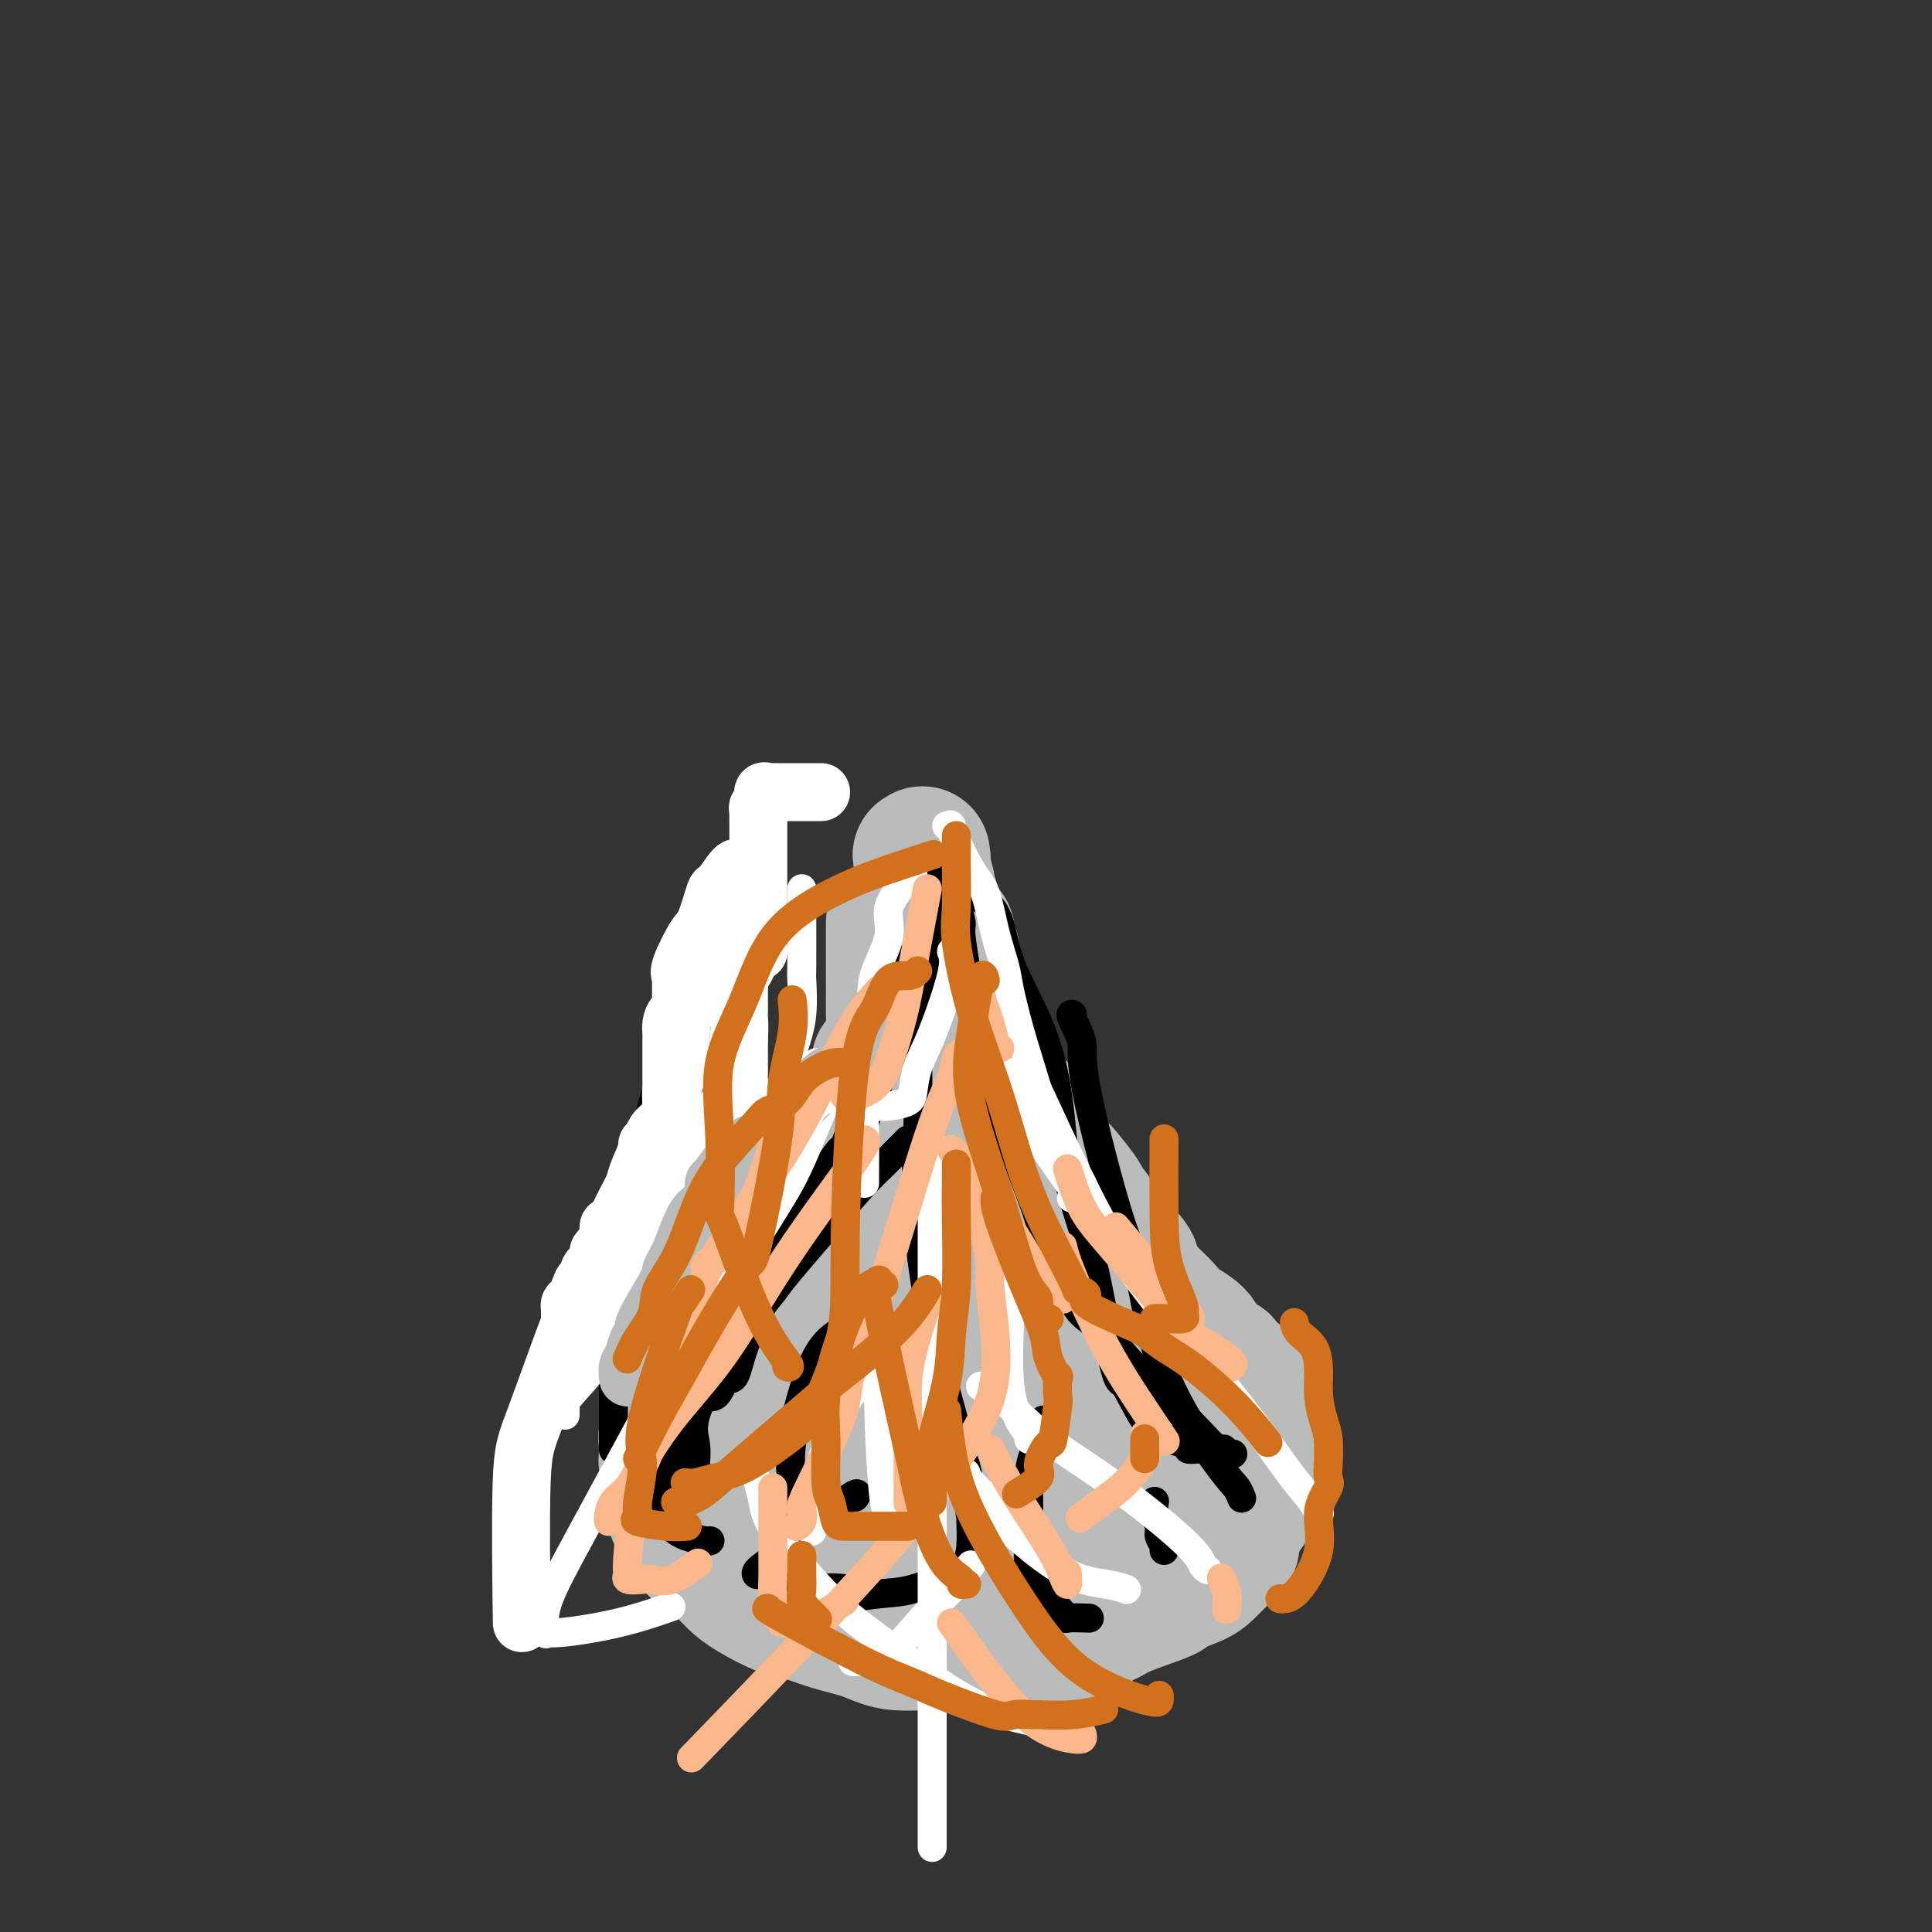 <svg viewBox='0 0 400 400' version='1.1' xmlns='http://www.w3.org/2000/svg' xmlns:xlink='http://www.w3.org/1999/xlink'><rect x="0" y="0" width="400" height="400" fill="#333333" stroke="none"/><g fill='none' stroke='#BABBBB' stroke-width='28' stroke-linecap='round' stroke-linejoin='round'><path d='M185,191c-0.000,0.476 -0.000,0.953 0,1c0.000,0.047 0.000,-0.335 0,1c-0.000,1.335 -0.000,4.386 0,6c0.000,1.614 0.000,1.792 0,2c-0.000,0.208 -0.000,0.447 0,1c0.000,0.553 0.000,1.419 0,2c-0.000,0.581 -0.002,0.877 0,1c0.002,0.123 0.006,0.074 0,1c-0.006,0.926 -0.024,2.826 0,4c0.024,1.174 0.088,1.623 0,3c-0.088,1.377 -0.329,3.684 -1,5c-0.671,1.316 -1.774,1.643 -2,2c-0.226,0.357 0.423,0.746 0,2c-0.423,1.254 -1.918,3.375 -3,5c-1.082,1.625 -1.752,2.756 -3,5c-1.248,2.244 -3.073,5.602 -5,8c-1.927,2.398 -3.954,3.835 -6,6c-2.046,2.165 -4.111,5.059 -6,8c-1.889,2.941 -3.601,5.928 -5,8c-1.399,2.072 -2.485,3.229 -3,4c-0.515,0.771 -0.458,1.155 -1,2c-0.542,0.845 -1.685,2.151 -2,3c-0.315,0.849 0.196,1.243 0,2c-0.196,0.757 -1.098,1.879 -2,3'/><path d='M146,276c-6.238,9.838 -2.833,5.432 -2,5c0.833,-0.432 -0.905,3.108 -2,5c-1.095,1.892 -1.547,2.136 -2,3c-0.453,0.864 -0.906,2.349 -1,4c-0.094,1.651 0.171,3.469 0,4c-0.171,0.531 -0.779,-0.226 -1,0c-0.221,0.226 -0.055,1.434 0,2c0.055,0.566 0.001,0.491 0,1c-0.001,0.509 0.052,1.602 0,2c-0.052,0.398 -0.209,0.102 0,1c0.209,0.898 0.783,2.989 1,4c0.217,1.011 0.077,0.943 0,2c-0.077,1.057 -0.092,3.241 1,5c1.092,1.759 3.292,3.093 4,4c0.708,0.907 -0.078,1.386 0,2c0.078,0.614 1.018,1.362 2,2c0.982,0.638 2.007,1.164 3,2c0.993,0.836 1.953,1.981 3,3c1.047,1.019 2.179,1.911 4,3c1.821,1.089 4.329,2.376 6,3c1.671,0.624 2.506,0.584 4,1c1.494,0.416 3.648,1.289 6,2c2.352,0.711 4.900,1.262 7,2c2.100,0.738 3.750,1.663 6,2c2.250,0.337 5.100,0.086 8,0c2.900,-0.086 5.851,-0.007 8,0c2.149,0.007 3.496,-0.059 5,0c1.504,0.059 3.166,0.243 5,0c1.834,-0.243 3.840,-0.911 6,-1c2.160,-0.089 4.474,0.403 6,0c1.526,-0.403 2.263,-1.702 3,-3'/><path d='M226,336c1.032,-0.616 2.111,-0.654 3,-1c0.889,-0.346 1.588,-0.998 4,-2c2.412,-1.002 6.536,-2.355 8,-3c1.464,-0.645 0.267,-0.583 1,-1c0.733,-0.417 3.396,-1.312 5,-2c1.604,-0.688 2.148,-1.168 3,-2c0.852,-0.832 2.011,-2.017 3,-3c0.989,-0.983 1.809,-1.764 2,-2c0.191,-0.236 -0.246,0.072 0,-1c0.246,-1.072 1.175,-3.524 2,-5c0.825,-1.476 1.545,-1.975 2,-3c0.455,-1.025 0.644,-2.575 1,-4c0.356,-1.425 0.880,-2.725 1,-4c0.120,-1.275 -0.164,-2.526 0,-4c0.164,-1.474 0.775,-3.170 1,-4c0.225,-0.830 0.065,-0.792 0,-1c-0.065,-0.208 -0.033,-0.662 0,-1c0.033,-0.338 0.068,-0.562 0,-1c-0.068,-0.438 -0.240,-1.092 -1,-2c-0.760,-0.908 -2.109,-2.072 -3,-3c-0.891,-0.928 -1.325,-1.620 -2,-2c-0.675,-0.380 -1.591,-0.446 -2,-1c-0.409,-0.554 -0.312,-1.594 -1,-2c-0.688,-0.406 -2.162,-0.177 -3,-1c-0.838,-0.823 -1.042,-2.698 -2,-4c-0.958,-1.302 -2.671,-2.031 -4,-3c-1.329,-0.969 -2.273,-2.177 -3,-3c-0.727,-0.823 -1.236,-1.262 -2,-2c-0.764,-0.738 -1.783,-1.776 -2,-2c-0.217,-0.224 0.366,0.364 0,0c-0.366,-0.364 -1.683,-1.682 -3,-3'/><path d='M234,264c-4.298,-5.136 -1.041,-2.475 0,-2c1.041,0.475 -0.132,-1.235 -1,-2c-0.868,-0.765 -1.431,-0.583 -2,-1c-0.569,-0.417 -1.143,-1.431 -2,-3c-0.857,-1.569 -1.997,-3.692 -3,-5c-1.003,-1.308 -1.868,-1.800 -2,-2c-0.132,-0.200 0.468,-0.107 0,-1c-0.468,-0.893 -2.004,-2.774 -3,-4c-0.996,-1.226 -1.451,-1.799 -2,-2c-0.549,-0.201 -1.194,-0.029 -2,-1c-0.806,-0.971 -1.775,-3.085 -2,-4c-0.225,-0.915 0.294,-0.630 0,-1c-0.294,-0.370 -1.401,-1.394 -2,-2c-0.599,-0.606 -0.690,-0.792 -1,-1c-0.310,-0.208 -0.839,-0.437 -1,-1c-0.161,-0.563 0.045,-1.461 0,-2c-0.045,-0.539 -0.342,-0.721 -1,-1c-0.658,-0.279 -1.679,-0.656 -2,-1c-0.321,-0.344 0.057,-0.655 0,-1c-0.057,-0.345 -0.550,-0.722 -1,-1c-0.450,-0.278 -0.857,-0.455 -1,-1c-0.143,-0.545 -0.023,-1.457 0,-2c0.023,-0.543 -0.050,-0.718 0,-1c0.050,-0.282 0.224,-0.671 0,-1c-0.224,-0.329 -0.846,-0.599 -1,-1c-0.154,-0.401 0.162,-0.934 0,-1c-0.162,-0.066 -0.800,0.333 -1,0c-0.200,-0.333 0.039,-1.399 0,-2c-0.039,-0.601 -0.357,-0.739 -1,-1c-0.643,-0.261 -1.612,-0.646 -2,-1c-0.388,-0.354 -0.194,-0.677 0,-1'/><path d='M201,214c-5.100,-7.893 -1.351,-2.626 0,-1c1.351,1.626 0.306,-0.389 0,-1c-0.306,-0.611 0.129,0.182 0,0c-0.129,-0.182 -0.823,-1.340 -1,-2c-0.177,-0.660 0.163,-0.821 0,-1c-0.163,-0.179 -0.828,-0.377 -1,-1c-0.172,-0.623 0.150,-1.672 0,-2c-0.150,-0.328 -0.773,0.066 -1,0c-0.227,-0.066 -0.060,-0.592 0,-1c0.060,-0.408 0.012,-0.697 0,-1c-0.012,-0.303 0.011,-0.620 0,-1c-0.011,-0.380 -0.055,-0.823 0,-1c0.055,-0.177 0.211,-0.089 0,0c-0.211,0.089 -0.788,0.178 -1,0c-0.212,-0.178 -0.061,-0.622 0,-1c0.061,-0.378 0.030,-0.689 0,-1'/><path d='M197,200c-0.615,-2.269 -0.151,-0.940 0,-1c0.151,-0.060 -0.011,-1.509 0,-2c0.011,-0.491 0.195,-0.026 0,0c-0.195,0.026 -0.768,-0.389 -1,-1c-0.232,-0.611 -0.122,-1.418 0,-2c0.122,-0.582 0.257,-0.938 0,-1c-0.257,-0.062 -0.906,0.169 -1,0c-0.094,-0.169 0.368,-0.740 0,-1c-0.368,-0.260 -1.567,-0.210 -2,-1c-0.433,-0.790 -0.101,-2.419 0,-3c0.101,-0.581 -0.029,-0.115 0,0c0.029,0.115 0.218,-0.122 0,-1c-0.218,-0.878 -0.843,-2.395 -1,-3c-0.157,-0.605 0.154,-0.296 0,-1c-0.154,-0.704 -0.772,-2.420 -1,-3c-0.228,-0.580 -0.065,-0.023 0,0c0.065,0.023 0.033,-0.489 0,-1'/><path d='M191,179c-0.929,-3.417 -0.250,-1.458 0,-1c0.250,0.458 0.071,-0.583 0,-1c-0.071,-0.417 -0.036,-0.208 0,0'/><path d='M187,238c-0.068,0.772 -0.137,1.544 0,2c0.137,0.456 0.478,0.596 0,1c-0.478,0.404 -1.777,1.073 -3,4c-1.223,2.927 -2.371,8.112 -4,11c-1.629,2.888 -3.739,3.481 -5,5c-1.261,1.519 -1.671,3.966 -2,5c-0.329,1.034 -0.575,0.657 -2,2c-1.425,1.343 -4.029,4.408 -5,6c-0.971,1.592 -0.311,1.712 0,2c0.311,0.288 0.271,0.746 0,1c-0.271,0.254 -0.774,0.306 -1,1c-0.226,0.694 -0.175,2.029 -1,3c-0.825,0.971 -2.526,1.577 -3,2c-0.474,0.423 0.279,0.662 0,1c-0.279,0.338 -1.590,0.776 -2,1c-0.410,0.224 0.083,0.235 0,1c-0.083,0.765 -0.740,2.283 -1,3c-0.260,0.717 -0.122,0.633 0,1c0.122,0.367 0.229,1.186 0,2c-0.229,0.814 -0.793,1.623 -1,2c-0.207,0.377 -0.056,0.322 0,1c0.056,0.678 0.018,2.088 0,3c-0.018,0.912 -0.015,1.327 0,2c0.015,0.673 0.043,1.604 0,2c-0.043,0.396 -0.155,0.256 0,1c0.155,0.744 0.578,2.372 1,4'/><path d='M158,307c0.318,4.620 1.615,5.172 3,6c1.385,0.828 2.860,1.934 4,3c1.140,1.066 1.945,2.093 3,3c1.055,0.907 2.360,1.693 3,2c0.640,0.307 0.616,0.135 1,0c0.384,-0.135 1.175,-0.232 3,0c1.825,0.232 4.683,0.794 7,1c2.317,0.206 4.094,0.056 5,0c0.906,-0.056 0.941,-0.018 1,0c0.059,0.018 0.143,0.017 2,0c1.857,-0.017 5.487,-0.051 8,0c2.513,0.051 3.910,0.185 6,0c2.090,-0.185 4.875,-0.690 7,-1c2.125,-0.310 3.590,-0.426 5,-1c1.410,-0.574 2.765,-1.607 4,-2c1.235,-0.393 2.352,-0.148 3,0c0.648,0.148 0.829,0.198 1,0c0.171,-0.198 0.333,-0.642 1,-1c0.667,-0.358 1.840,-0.628 3,-1c1.160,-0.372 2.307,-0.844 3,-1c0.693,-0.156 0.931,0.005 1,0c0.069,-0.005 -0.030,-0.176 1,-1c1.030,-0.824 3.190,-2.301 4,-3c0.810,-0.699 0.270,-0.619 0,-1c-0.270,-0.381 -0.268,-1.224 0,-2c0.268,-0.776 0.804,-1.486 1,-3c0.196,-1.514 0.053,-3.831 0,-5c-0.053,-1.169 -0.014,-1.190 0,-2c0.014,-0.810 0.004,-2.410 0,-3c-0.004,-0.590 -0.001,-0.168 0,-1c0.001,-0.832 0.001,-2.916 0,-5'/><path d='M238,289c-0.536,-4.169 -2.377,-3.590 -5,-5c-2.623,-1.410 -6.027,-4.807 -9,-7c-2.973,-2.193 -5.514,-3.180 -8,-4c-2.486,-0.820 -4.918,-1.472 -6,-2c-1.082,-0.528 -0.814,-0.933 -1,-1c-0.186,-0.067 -0.826,0.205 -1,0c-0.174,-0.205 0.116,-0.887 0,-1c-0.116,-0.113 -0.639,0.343 -1,0c-0.361,-0.343 -0.559,-1.484 -1,-2c-0.441,-0.516 -1.123,-0.405 -3,-2c-1.877,-1.595 -4.948,-4.895 -7,-7c-2.052,-2.105 -3.086,-3.015 -4,-4c-0.914,-0.985 -1.709,-2.046 -2,-2c-0.291,0.046 -0.078,1.198 0,2c0.078,0.802 0.021,1.255 0,2c-0.021,0.745 -0.005,1.784 0,3c0.005,1.216 0.000,2.609 0,4c-0.000,1.391 0.005,2.778 0,4c-0.005,1.222 -0.021,2.278 0,3c0.021,0.722 0.078,1.111 0,2c-0.078,0.889 -0.290,2.278 0,3c0.290,0.722 1.083,0.778 2,1c0.917,0.222 1.959,0.611 3,1'/><path d='M195,277c1.120,0.665 1.421,1.327 2,2c0.579,0.673 1.435,1.359 2,2c0.565,0.641 0.840,1.239 1,2c0.160,0.761 0.206,1.684 1,2c0.794,0.316 2.335,0.024 3,0c0.665,-0.024 0.456,0.218 1,1c0.544,0.782 1.843,2.103 3,3c1.157,0.897 2.171,1.369 3,2c0.829,0.631 1.473,1.421 2,2c0.527,0.579 0.937,0.947 -1,1c-1.937,0.053 -6.222,-0.210 -9,0c-2.778,0.210 -4.050,0.893 -6,1c-1.950,0.107 -4.578,-0.364 -6,0c-1.422,0.364 -1.639,1.561 -2,2c-0.361,0.439 -0.866,0.118 -1,0c-0.134,-0.118 0.105,-0.034 0,0c-0.105,0.034 -0.552,0.017 -1,0'/><path d='M187,297c-4.409,0.627 -2.430,0.194 -2,0c0.430,-0.194 -0.688,-0.150 -1,0c-0.312,0.150 0.184,0.406 1,0c0.816,-0.406 1.953,-1.474 4,-2c2.047,-0.526 5.004,-0.511 7,-1c1.996,-0.489 3.032,-1.484 4,-3c0.968,-1.516 1.867,-3.554 3,-5c1.133,-1.446 2.500,-2.299 3,-4c0.500,-1.701 0.134,-4.250 0,-6c-0.134,-1.750 -0.036,-2.703 0,-4c0.036,-1.297 0.010,-2.940 0,-4c-0.010,-1.060 -0.003,-1.538 0,-3c0.003,-1.462 0.001,-3.907 0,-5c-0.001,-1.093 -0.000,-0.833 0,-1c0.000,-0.167 0.000,-0.762 0,-1c-0.000,-0.238 -0.000,-0.119 0,0'/></g>
<g fill='none' stroke='#000000' stroke-width='6' stroke-linecap='round' stroke-linejoin='round'><path d='M184,197c-0.007,0.940 -0.013,1.880 0,2c0.013,0.120 0.047,-0.581 0,3c-0.047,3.581 -0.173,11.442 -1,16c-0.827,4.558 -2.353,5.811 -4,9c-1.647,3.189 -3.414,8.314 -4,10c-0.586,1.686 0.009,-0.066 -1,1c-1.009,1.066 -3.622,4.950 -5,7c-1.378,2.050 -1.521,2.266 -3,4c-1.479,1.734 -4.295,4.985 -6,7c-1.705,2.015 -2.298,2.792 -3,4c-0.702,1.208 -1.512,2.846 -2,4c-0.488,1.154 -0.655,1.825 -1,2c-0.345,0.175 -0.867,-0.146 -1,0c-0.133,0.146 0.122,0.757 0,1c-0.122,0.243 -0.620,0.117 -1,0c-0.380,-0.117 -0.641,-0.224 -1,0c-0.359,0.224 -0.817,0.778 -1,1c-0.183,0.222 -0.092,0.111 0,0'/><path d='M193,184c-0.000,0.762 -0.000,1.524 0,2c0.000,0.476 0.000,0.667 0,2c-0.000,1.333 -0.002,3.808 0,5c0.002,1.192 0.006,1.102 0,2c-0.006,0.898 -0.021,2.784 0,4c0.021,1.216 0.080,1.763 0,3c-0.080,1.237 -0.298,3.165 -2,6c-1.702,2.835 -4.886,6.577 -7,11c-2.114,4.423 -3.157,9.526 -7,18c-3.843,8.474 -10.486,20.320 -14,26c-3.514,5.680 -3.899,5.194 -5,7c-1.101,1.806 -2.919,5.905 -4,9c-1.081,3.095 -1.424,5.187 -2,6c-0.576,0.813 -1.386,0.346 -2,1c-0.614,0.654 -1.034,2.428 -2,3c-0.966,0.572 -2.479,-0.057 -4,1c-1.521,1.057 -3.048,3.799 -5,7c-1.952,3.201 -4.327,6.861 -6,9c-1.673,2.139 -2.644,2.755 -3,4c-0.356,1.245 -0.095,3.117 0,4c0.095,0.883 0.026,0.776 0,1c-0.026,0.224 -0.007,0.778 0,1c0.007,0.222 0.004,0.111 0,0'/><path d='M188,236c-1.790,1.807 -3.581,3.615 -5,5c-1.419,1.385 -2.468,2.348 -4,4c-1.532,1.652 -3.548,3.995 -7,8c-3.452,4.005 -8.339,9.673 -11,13c-2.661,3.327 -3.094,4.311 -5,6c-1.906,1.689 -5.285,4.081 -7,6c-1.715,1.919 -1.766,3.364 -3,6c-1.234,2.636 -3.649,6.463 -5,9c-1.351,2.537 -1.636,3.782 -2,6c-0.364,2.218 -0.805,5.407 -1,8c-0.195,2.593 -0.143,4.590 0,6c0.143,1.410 0.378,2.234 1,3c0.622,0.766 1.631,1.473 3,2c1.369,0.527 3.099,0.873 4,1c0.901,0.127 0.972,0.036 1,0c0.028,-0.036 0.014,-0.018 0,0'/><path d='M198,186c-0.124,-0.009 -0.247,-0.018 0,1c0.247,1.018 0.866,3.062 1,4c0.134,0.938 -0.217,0.770 0,3c0.217,2.230 1.001,6.858 2,12c0.999,5.142 2.214,10.797 4,17c1.786,6.203 4.142,12.952 6,18c1.858,5.048 3.218,8.394 4,11c0.782,2.606 0.984,4.472 2,7c1.016,2.528 2.844,5.718 4,8c1.156,2.282 1.639,3.655 3,5c1.361,1.345 3.602,2.662 5,4c1.398,1.338 1.955,2.698 5,6c3.045,3.302 8.579,8.545 12,12c3.421,3.455 4.729,5.123 6,6c1.271,0.877 2.506,0.965 3,1c0.494,0.035 0.247,0.018 0,0'/><path d='M222,210c-0.246,-0.045 -0.491,-0.089 0,1c0.491,1.089 1.720,3.312 2,5c0.280,1.688 -0.388,2.840 1,10c1.388,7.160 4.834,20.327 7,27c2.166,6.673 3.053,6.853 4,11c0.947,4.147 1.953,12.260 5,20c3.047,7.740 8.136,15.105 11,19c2.864,3.895 3.502,4.318 4,5c0.498,0.682 0.857,1.623 1,2c0.143,0.377 0.072,0.188 0,0'/><path d='M169,166c-0.400,-0.019 -0.800,-0.037 -1,0c-0.200,0.037 -0.199,0.131 -1,0c-0.801,-0.131 -2.404,-0.485 -4,0c-1.596,0.485 -3.186,1.810 -4,4c-0.814,2.190 -0.852,5.246 -2,8c-1.148,2.754 -3.405,5.207 -5,9c-1.595,3.793 -2.529,8.926 -4,13c-1.471,4.074 -3.479,7.088 -5,10c-1.521,2.912 -2.555,5.723 -4,9c-1.445,3.277 -3.302,7.022 -4,10c-0.698,2.978 -0.239,5.190 0,7c0.239,1.810 0.257,3.218 0,4c-0.257,0.782 -0.788,0.938 -1,1c-0.212,0.062 -0.106,0.031 0,0'/><path d='M149,234c0.364,-0.495 0.727,-0.990 -1,0c-1.727,0.990 -5.545,3.467 -9,7c-3.455,3.533 -6.547,8.124 -9,12c-2.453,3.876 -4.266,7.039 -6,10c-1.734,2.961 -3.390,5.720 -4,7c-0.610,1.280 -0.174,1.080 0,1c0.174,-0.080 0.087,-0.040 0,0'/><path d='M127,271c0.000,0.072 0.000,0.144 0,1c0.000,0.856 -0.000,2.496 0,5c0.000,2.504 0.000,5.873 0,9c-0.000,3.127 0.000,6.014 0,8c0.000,1.986 -0.000,3.073 0,4c0.000,0.927 0.000,1.693 0,2c-0.000,0.307 0.000,0.153 0,0'/><path d='M154,276c-0.503,-0.537 -1.007,-1.075 -2,0c-0.993,1.075 -2.476,3.761 -3,5c-0.524,1.239 -0.088,1.029 -1,3c-0.912,1.971 -3.173,6.122 -4,9c-0.827,2.878 -0.222,4.483 0,6c0.222,1.517 0.060,2.947 0,4c-0.060,1.053 -0.017,1.729 0,2c0.017,0.271 0.009,0.135 0,0'/><path d='M188,181c0.561,-0.248 1.122,-0.495 3,0c1.878,0.495 5.074,1.734 8,3c2.926,1.266 5.583,2.559 7,5c1.417,2.441 1.594,6.031 3,10c1.406,3.969 4.042,8.317 6,13c1.958,4.683 3.239,9.701 4,15c0.761,5.299 1.003,10.878 2,16c0.997,5.122 2.747,9.787 4,14c1.253,4.213 2.007,7.973 3,13c0.993,5.027 2.225,11.322 3,14c0.775,2.678 1.092,1.741 2,3c0.908,1.259 2.407,4.716 4,7c1.593,2.284 3.279,3.397 5,4c1.721,0.603 3.477,0.698 4,1c0.523,0.302 -0.189,0.813 0,1c0.189,0.187 1.277,0.050 2,0c0.723,-0.050 1.079,-0.013 2,0c0.921,0.013 2.406,0.004 3,0c0.594,-0.004 0.297,-0.002 0,0'/><path d='M190,212c0.006,1.487 0.013,2.974 0,4c-0.013,1.026 -0.044,1.592 0,5c0.044,3.408 0.164,9.657 0,15c-0.164,5.343 -0.612,9.781 0,17c0.612,7.219 2.283,17.220 3,22c0.717,4.780 0.479,4.338 2,10c1.521,5.662 4.801,17.427 6,23c1.199,5.573 0.319,4.953 0,5c-0.319,0.047 -0.076,0.760 0,1c0.076,0.240 -0.015,0.008 0,1c0.015,0.992 0.136,3.207 0,5c-0.136,1.793 -0.528,3.164 -1,4c-0.472,0.836 -1.024,1.138 -3,2c-1.976,0.862 -5.375,2.282 -8,3c-2.625,0.718 -4.476,0.732 -7,1c-2.524,0.268 -5.721,0.791 -7,1c-1.279,0.209 -0.639,0.105 0,0'/><path d='M177,310c0.455,-0.646 0.910,-1.291 -1,0c-1.910,1.291 -6.184,4.519 -8,6c-1.816,1.481 -1.173,1.216 -2,2c-0.827,0.784 -3.125,2.616 -5,4c-1.875,1.384 -3.327,2.319 -4,3c-0.673,0.681 -0.566,1.106 0,1c0.566,-0.106 1.590,-0.745 2,-1c0.410,-0.255 0.205,-0.128 0,0'/><path d='M179,271c-0.760,0.144 -1.520,0.289 -2,1c-0.480,0.711 -0.680,1.989 -2,3c-1.320,1.011 -3.760,1.755 -6,6c-2.240,4.245 -4.279,11.991 -5,17c-0.721,5.009 -0.125,7.279 0,10c0.125,2.721 -0.222,5.892 0,10c0.222,4.108 1.013,9.153 2,11c0.987,1.847 2.172,0.495 4,0c1.828,-0.495 4.300,-0.133 6,0c1.700,0.133 2.629,0.038 3,0c0.371,-0.038 0.186,-0.019 0,0'/><path d='M216,294c-0.727,2.593 -1.454,5.186 -2,7c-0.546,1.814 -0.910,2.850 -1,6c-0.090,3.150 0.096,8.413 0,12c-0.096,3.587 -0.473,5.497 1,8c1.473,2.503 4.797,5.599 6,7c1.203,1.401 0.285,1.108 1,1c0.715,-0.108 3.061,-0.031 4,0c0.939,0.031 0.469,0.015 0,0'/><path d='M239,311c0.033,-0.148 0.065,-0.296 0,0c-0.065,0.296 -0.228,1.036 0,2c0.228,0.964 0.846,2.153 1,3c0.154,0.847 -0.154,1.351 0,2c0.154,0.649 0.772,1.444 1,2c0.228,0.556 0.065,0.873 0,1c-0.065,0.127 -0.033,0.063 0,0'/></g>
<g fill='none' stroke='#FFFFFF' stroke-width='6' stroke-linecap='round' stroke-linejoin='round'><path d='M166,184c0.001,0.971 0.001,1.941 0,2c-0.001,0.059 -0.005,-0.794 0,2c0.005,2.794 0.018,9.236 0,12c-0.018,2.764 -0.068,1.851 0,3c0.068,1.149 0.255,4.359 0,7c-0.255,2.641 -0.950,4.713 -2,8c-1.050,3.287 -2.454,7.790 -3,10c-0.546,2.210 -0.233,2.126 -1,4c-0.767,1.874 -2.612,5.707 -4,8c-1.388,2.293 -2.317,3.047 -4,6c-1.683,2.953 -4.118,8.107 -6,11c-1.882,2.893 -3.211,3.527 -5,5c-1.789,1.473 -4.037,3.786 -5,5c-0.963,1.214 -0.639,1.330 -1,2c-0.361,0.670 -1.407,1.895 -2,3c-0.593,1.105 -0.733,2.089 -2,3c-1.267,0.911 -3.660,1.750 -5,3c-1.340,1.250 -1.627,2.913 -3,5c-1.373,2.087 -3.832,4.598 -5,6c-1.168,1.402 -1.045,1.695 -1,2c0.045,0.305 0.012,0.620 0,1c-0.012,0.380 -0.003,0.823 0,1c0.003,0.177 0.002,0.089 0,0'/><path d='M189,181c-0.407,-0.109 -0.814,-0.218 -1,0c-0.186,0.218 -0.152,0.764 -1,2c-0.848,1.236 -2.578,3.164 -3,5c-0.422,1.836 0.465,3.582 0,6c-0.465,2.418 -2.283,5.508 -3,8c-0.717,2.492 -0.335,4.384 -1,7c-0.665,2.616 -2.378,5.954 -4,9c-1.622,3.046 -3.153,5.801 -5,10c-1.847,4.199 -4.012,9.843 -6,14c-1.988,4.157 -3.801,6.825 -7,12c-3.199,5.175 -7.784,12.855 -10,17c-2.216,4.145 -2.062,4.756 -2,5c0.062,0.244 0.031,0.122 0,0'/><path d='M169,220c-0.512,1.062 -1.024,2.124 -3,7c-1.976,4.876 -5.415,13.567 -12,27c-6.585,13.433 -16.315,31.609 -23,44c-6.685,12.391 -10.325,18.996 -13,24c-2.675,5.004 -4.384,8.408 -5,11c-0.616,2.592 -0.139,4.372 0,5c0.139,0.628 -0.059,0.105 0,0c0.059,-0.105 0.377,0.209 3,0c2.623,-0.209 7.552,-0.941 12,-2c4.448,-1.059 8.414,-2.445 10,-3c1.586,-0.555 0.793,-0.277 0,0'/><path d='M180,285c-1.321,1.035 -2.641,2.069 -4,4c-1.359,1.931 -2.755,4.758 -4,8c-1.245,3.242 -2.337,6.900 -3,10c-0.663,3.100 -0.896,5.643 -1,7c-0.104,1.357 -0.079,1.529 0,2c0.079,0.471 0.214,1.242 0,1c-0.214,-0.242 -0.775,-1.498 -1,-2c-0.225,-0.502 -0.112,-0.251 0,0'/><path d='M157,307c0.353,1.238 0.705,2.477 1,4c0.295,1.523 0.531,3.332 3,7c2.469,3.668 7.169,9.197 11,13c3.831,3.803 6.792,5.881 11,9c4.208,3.119 9.664,7.281 14,10c4.336,2.719 7.554,3.997 11,5c3.446,1.003 7.120,1.732 9,2c1.880,0.268 1.966,0.077 2,0c0.034,-0.077 0.017,-0.038 0,0'/><path d='M200,305c0.035,0.756 0.069,1.513 0,2c-0.069,0.487 -0.242,0.705 3,4c3.242,3.295 9.900,9.667 15,13c5.100,3.333 8.642,3.628 11,4c2.358,0.372 3.531,0.821 4,1c0.469,0.179 0.235,0.090 0,0'/><path d='M210,222c1.110,1.774 2.220,3.547 3,6c0.780,2.453 1.230,5.585 3,9c1.770,3.415 4.861,7.112 6,9c1.139,1.888 0.325,1.968 0,2c-0.325,0.032 -0.163,0.016 0,0'/><path d='M215,226c2.591,5.592 5.183,11.185 8,17c2.817,5.815 5.860,11.854 10,18c4.140,6.146 9.376,12.400 14,18c4.624,5.600 8.637,10.545 12,15c3.363,4.455 6.077,8.421 8,11c1.923,2.579 3.056,3.771 4,5c0.944,1.229 1.698,2.494 2,3c0.302,0.506 0.151,0.253 0,0'/><path d='M182,281c-0.083,3.774 -0.167,7.548 0,13c0.167,5.452 0.583,12.583 1,16c0.417,3.417 0.833,3.119 1,3c0.167,-0.119 0.083,-0.060 0,0'/><path d='M185,290c2.167,2.024 4.333,4.048 8,8c3.667,3.952 8.833,9.833 11,12c2.167,2.167 1.333,0.619 1,0c-0.333,-0.619 -0.167,-0.310 0,0'/><path d='M209,257c-0.012,1.739 -0.024,3.478 0,6c0.024,2.522 0.083,5.828 0,10c-0.083,4.172 -0.310,9.209 0,13c0.310,3.791 1.155,6.336 2,8c0.845,1.664 1.689,2.448 2,3c0.311,0.552 0.089,0.872 0,1c-0.089,0.128 -0.044,0.064 0,0'/><path d='M180,222c-0.423,0.765 -0.845,1.529 -1,4c-0.155,2.471 -0.041,6.648 0,10c0.041,3.352 0.011,5.878 0,7c-0.011,1.122 -0.003,0.841 0,1c0.003,0.159 0.001,0.760 0,1c-0.001,0.240 -0.000,0.120 0,0'/><path d='M196,171c0.523,0.103 1.046,0.205 1,0c-0.046,-0.205 -0.660,-0.719 0,1c0.660,1.719 2.596,5.671 4,8c1.404,2.329 2.277,3.036 3,5c0.723,1.964 1.298,5.185 2,8c0.702,2.815 1.533,5.224 2,7c0.467,1.776 0.570,2.921 1,5c0.430,2.079 1.187,5.094 2,8c0.813,2.906 1.682,5.704 3,10c1.318,4.296 3.085,10.090 5,14c1.915,3.910 3.977,5.937 5,8c1.023,2.063 1.007,4.161 1,5c-0.007,0.839 -0.003,0.420 0,0'/><path d='M197,197c0.369,0.930 0.739,1.860 0,5c-0.739,3.140 -2.586,8.491 -4,12c-1.414,3.509 -2.394,5.175 -3,7c-0.606,1.825 -0.839,3.810 -1,5c-0.161,1.190 -0.249,1.587 -1,2c-0.751,0.413 -2.164,0.842 -4,1c-1.836,0.158 -4.096,0.045 -5,0c-0.904,-0.045 -0.452,-0.023 0,0'/></g>
<g fill='none' stroke='#FFFFFF' stroke-width='12' stroke-linecap='round' stroke-linejoin='round'><path d='M170,164c-0.396,-0.000 -0.792,-0.000 -1,0c-0.208,0.000 -0.227,0.000 -1,0c-0.773,-0.000 -2.301,-0.000 -3,0c-0.699,0.000 -0.568,0.001 -1,0c-0.432,-0.001 -1.426,-0.002 -2,0c-0.574,0.002 -0.727,0.007 -1,0c-0.273,-0.007 -0.665,-0.027 -1,0c-0.335,0.027 -0.611,0.102 -1,0c-0.389,-0.102 -0.889,-0.379 -1,0c-0.111,0.379 0.166,1.416 0,2c-0.166,0.584 -0.777,0.717 -1,1c-0.223,0.283 -0.060,0.717 0,1c0.060,0.283 0.016,0.415 0,1c-0.016,0.585 -0.004,1.623 0,2c0.004,0.377 0.001,0.093 0,0c-0.001,-0.093 -0.000,0.007 0,1c0.000,0.993 0.000,2.881 0,5c-0.000,2.119 -0.000,4.469 0,6c0.000,1.531 0.000,2.242 0,3c-0.000,0.758 -0.000,1.564 0,2c0.000,0.436 0.000,0.502 0,1c-0.000,0.498 -0.000,1.428 0,2c0.000,0.572 0.000,0.786 0,1'/><path d='M157,192c-0.000,4.107 -0.000,1.873 0,1c0.000,-0.873 0.001,-0.387 0,0c-0.001,0.387 -0.002,0.674 0,1c0.002,0.326 0.009,0.690 0,1c-0.009,0.310 -0.033,0.566 0,1c0.033,0.434 0.124,1.047 0,1c-0.124,-0.047 -0.462,-0.755 -1,0c-0.538,0.755 -1.275,2.972 -2,4c-0.725,1.028 -1.438,0.867 -2,1c-0.562,0.133 -0.972,0.562 -1,1c-0.028,0.438 0.327,0.887 0,1c-0.327,0.113 -1.334,-0.110 -2,0c-0.666,0.110 -0.991,0.554 -1,1c-0.009,0.446 0.297,0.893 0,1c-0.297,0.107 -1.196,-0.127 -2,0c-0.804,0.127 -1.511,0.614 -2,1c-0.489,0.386 -0.758,0.671 -1,1c-0.242,0.329 -0.457,0.703 -1,1c-0.543,0.297 -1.413,0.516 -2,1c-0.587,0.484 -0.889,1.231 -1,2c-0.111,0.769 -0.030,1.560 0,2c0.030,0.440 0.008,0.530 0,1c-0.008,0.470 -0.002,1.322 0,2c0.002,0.678 0.001,1.182 0,2c-0.001,0.818 -0.000,1.949 0,3c0.000,1.051 0.000,2.022 0,3c-0.000,0.978 -0.000,1.964 0,3c0.000,1.036 0.000,2.123 0,4c-0.000,1.877 -0.000,4.544 0,6c0.000,1.456 0.000,1.702 0,2c-0.000,0.298 -0.000,0.649 0,1'/><path d='M139,241c0.004,4.443 0.014,1.049 0,0c-0.014,-1.049 -0.053,0.245 0,1c0.053,0.755 0.199,0.970 0,1c-0.199,0.030 -0.744,-0.126 -1,0c-0.256,0.126 -0.222,0.535 0,1c0.222,0.465 0.634,0.985 0,1c-0.634,0.015 -2.314,-0.476 -3,0c-0.686,0.476 -0.377,1.919 -1,3c-0.623,1.081 -2.177,1.800 -3,2c-0.823,0.200 -0.914,-0.120 -1,0c-0.086,0.120 -0.167,0.681 0,1c0.167,0.319 0.581,0.395 0,1c-0.581,0.605 -2.159,1.738 -3,2c-0.841,0.262 -0.947,-0.347 -1,0c-0.053,0.347 -0.053,1.651 0,2c0.053,0.349 0.158,-0.257 0,0c-0.158,0.257 -0.581,1.378 -1,2c-0.419,0.622 -0.834,0.744 -1,1c-0.166,0.256 -0.083,0.646 0,1c0.083,0.354 0.167,0.672 0,1c-0.167,0.328 -0.583,0.665 -1,1c-0.417,0.335 -0.833,0.667 -1,1c-0.167,0.333 -0.083,0.666 0,1'/><path d='M122,264c-2.793,3.655 -1.274,1.294 -1,1c0.274,-0.294 -0.697,1.479 -1,2c-0.303,0.521 0.062,-0.211 0,0c-0.062,0.211 -0.553,1.366 -1,2c-0.447,0.634 -0.852,0.746 -1,1c-0.148,0.254 -0.040,0.650 0,1c0.040,0.350 0.010,0.653 0,1c-0.010,0.347 -0.002,0.737 0,1c0.002,0.263 -0.003,0.399 0,1c0.003,0.601 0.015,1.666 0,2c-0.015,0.334 -0.057,-0.065 0,0c0.057,0.065 0.212,0.593 0,1c-0.212,0.407 -0.792,0.692 -1,1c-0.208,0.308 -0.045,0.639 0,1c0.045,0.361 -0.029,0.753 1,0c1.029,-0.753 3.163,-2.650 5,-6c1.837,-3.350 3.379,-8.151 4,-10c0.621,-1.849 0.320,-0.744 1,-2c0.680,-1.256 2.341,-4.873 3,-7c0.659,-2.127 0.317,-2.762 1,-3c0.683,-0.238 2.393,-0.078 3,-1c0.607,-0.922 0.111,-2.928 0,-4c-0.111,-1.072 0.162,-1.212 1,-2c0.838,-0.788 2.239,-2.225 3,-3c0.761,-0.775 0.880,-0.887 1,-1'/><path d='M140,240c3.735,-6.608 1.573,-3.627 1,-3c-0.573,0.627 0.442,-1.100 1,-2c0.558,-0.900 0.660,-0.973 1,-1c0.340,-0.027 0.918,-0.007 1,0c0.082,0.007 -0.333,0.003 0,0c0.333,-0.003 1.414,-0.003 2,0c0.586,0.003 0.678,0.011 1,0c0.322,-0.011 0.875,-0.040 1,0c0.125,0.040 -0.179,0.149 0,0c0.179,-0.149 0.840,-0.555 1,-1c0.160,-0.445 -0.183,-0.930 0,-1c0.183,-0.070 0.890,0.276 1,0c0.110,-0.276 -0.377,-1.172 0,-2c0.377,-0.828 1.618,-1.588 2,-2c0.382,-0.412 -0.094,-0.478 0,-1c0.094,-0.522 0.757,-1.502 1,-2c0.243,-0.498 0.065,-0.516 0,-1c-0.065,-0.484 -0.017,-1.436 0,-2c0.017,-0.564 0.005,-0.742 0,-1c-0.005,-0.258 -0.001,-0.598 0,-1c0.001,-0.402 0.000,-0.867 0,-1c-0.000,-0.133 -0.000,0.068 0,0c0.000,-0.068 0.000,-0.403 0,-1c-0.000,-0.597 -0.000,-1.456 0,-2c0.000,-0.544 0.000,-0.772 0,-1'/><path d='M153,215c0.155,-2.832 0.041,-3.413 0,-4c-0.041,-0.587 -0.011,-1.179 0,-2c0.011,-0.821 0.003,-1.871 0,-3c-0.003,-1.129 -0.001,-2.338 0,-4c0.001,-1.662 0.000,-3.776 0,-5c-0.000,-1.224 -0.000,-1.557 0,-2c0.000,-0.443 0.000,-0.995 0,-2c-0.000,-1.005 -0.000,-2.463 0,-4c0.000,-1.537 0.000,-3.153 0,-4c-0.000,-0.847 -0.001,-0.925 0,-1c0.001,-0.075 0.004,-0.148 0,-1c-0.004,-0.852 -0.013,-2.483 0,-3c0.013,-0.517 0.050,0.079 0,0c-0.050,-0.079 -0.186,-0.832 -1,0c-0.814,0.832 -2.306,3.249 -3,4c-0.694,0.751 -0.588,-0.164 -1,1c-0.412,1.164 -1.340,4.406 -2,6c-0.660,1.594 -1.053,1.540 -2,3c-0.947,1.460 -2.450,4.436 -3,6c-0.550,1.564 -0.147,1.717 0,2c0.147,0.283 0.039,0.696 0,1c-0.039,0.304 -0.011,0.501 0,1c0.011,0.499 0.003,1.302 0,2c-0.003,0.698 -0.001,1.290 0,2c0.001,0.710 0.000,1.537 0,2c-0.000,0.463 -0.000,0.561 0,1c0.000,0.439 0.000,1.220 0,2'/><path d='M141,213c-0.000,2.191 -0.000,1.170 0,1c0.000,-0.170 0.001,0.513 0,1c-0.001,0.487 -0.004,0.778 0,1c0.004,0.222 0.016,0.376 0,1c-0.016,0.624 -0.061,1.717 0,2c0.061,0.283 0.227,-0.245 0,0c-0.227,0.245 -0.847,1.263 -1,2c-0.153,0.737 0.163,1.194 0,2c-0.163,0.806 -0.804,1.960 -1,3c-0.196,1.040 0.052,1.967 0,3c-0.052,1.033 -0.405,2.172 -1,3c-0.595,0.828 -1.432,1.347 -2,2c-0.568,0.653 -0.868,1.442 -1,2c-0.132,0.558 -0.095,0.884 0,1c0.095,0.116 0.248,0.020 0,0c-0.248,-0.020 -0.898,0.034 -1,0c-0.102,-0.034 0.344,-0.156 0,1c-0.344,1.156 -1.476,3.592 -2,5c-0.524,1.408 -0.439,1.789 -1,3c-0.561,1.211 -1.767,3.250 -3,6c-1.233,2.750 -2.492,6.209 -4,10c-1.508,3.791 -3.266,7.914 -4,9c-0.734,1.086 -0.445,-0.864 -2,3c-1.555,3.864 -4.953,13.541 -7,19c-2.047,5.459 -2.743,6.701 -3,14c-0.257,7.299 -0.073,20.657 0,26c0.073,5.343 0.037,2.672 0,0'/></g>
<g fill='none' stroke='#BABBBB' stroke-width='12' stroke-linecap='round' stroke-linejoin='round'><path d='M130,285c0.024,0.187 0.049,0.373 0,0c-0.049,-0.373 -0.171,-1.306 0,-2c0.171,-0.694 0.635,-1.148 1,-2c0.365,-0.852 0.632,-2.100 1,-3c0.368,-0.900 0.836,-1.451 1,-2c0.164,-0.549 0.024,-1.096 1,-3c0.976,-1.904 3.066,-5.165 4,-7c0.934,-1.835 0.710,-2.245 1,-3c0.290,-0.755 1.094,-1.855 2,-4c0.906,-2.145 1.913,-5.336 3,-7c1.087,-1.664 2.252,-1.801 3,-3c0.748,-1.199 1.078,-3.460 1,-4c-0.078,-0.540 -0.565,0.642 0,0c0.565,-0.642 2.181,-3.109 3,-4c0.819,-0.891 0.839,-0.206 1,0c0.161,0.206 0.462,-0.067 1,-1c0.538,-0.933 1.313,-2.525 2,-3c0.687,-0.475 1.286,0.169 2,0c0.714,-0.169 1.544,-1.149 2,-2c0.456,-0.851 0.538,-1.574 1,-2c0.462,-0.426 1.303,-0.557 2,-1c0.697,-0.443 1.250,-1.198 2,-2c0.750,-0.802 1.695,-1.651 3,-3c1.305,-1.349 2.968,-3.197 4,-4c1.032,-0.803 1.432,-0.562 2,-1c0.568,-0.438 1.305,-1.554 2,-3c0.695,-1.446 1.347,-3.223 2,-5'/><path d='M177,214c4.833,-5.167 2.417,-2.583 0,0'/></g>
<g fill='none' stroke='#FFFFFF' stroke-width='6' stroke-linecap='round' stroke-linejoin='round'><path d='M135,292c0.232,-0.322 0.465,-0.644 1,-1c0.535,-0.356 1.374,-0.747 2,-2c0.626,-1.253 1.041,-3.367 1,-4c-0.041,-0.633 -0.538,0.215 0,-1c0.538,-1.215 2.110,-4.492 3,-7c0.890,-2.508 1.098,-4.249 2,-6c0.902,-1.751 2.498,-3.514 3,-5c0.502,-1.486 -0.089,-2.694 1,-5c1.089,-2.306 3.857,-5.710 5,-7c1.143,-1.290 0.661,-0.467 1,-1c0.339,-0.533 1.497,-2.421 2,-3c0.503,-0.579 0.349,0.150 1,-1c0.651,-1.150 2.107,-4.181 3,-6c0.893,-1.819 1.223,-2.428 2,-3c0.777,-0.572 2.002,-1.109 3,-3c0.998,-1.891 1.770,-5.137 3,-7c1.230,-1.863 2.918,-2.342 4,-3c1.082,-0.658 1.558,-1.496 2,-2c0.442,-0.504 0.850,-0.674 1,-1c0.150,-0.326 0.043,-0.807 0,-1c-0.043,-0.193 -0.021,-0.096 0,0'/><path d='M193,237c0.000,1.484 0.000,2.967 0,3c0.000,0.033 0.000,-1.385 0,2c0.000,3.385 0.000,11.572 0,21c0.000,9.428 0.000,20.096 0,26c0.000,5.904 0.000,7.043 0,19c0.000,11.957 0.000,34.731 0,48c0.000,13.269 0.000,17.034 0,20c0.000,2.966 0.000,5.133 0,6c-0.000,0.867 0.000,0.433 0,0'/><path d='M203,287c1.096,0.781 2.192,1.563 3,2c0.808,0.437 1.330,0.530 3,2c1.670,1.470 4.490,4.317 8,7c3.510,2.683 7.711,5.202 13,9c5.289,3.798 11.665,8.874 15,12c3.335,3.126 3.629,4.303 4,5c0.371,0.697 0.820,0.913 1,1c0.180,0.087 0.090,0.043 0,0'/><path d='M201,324c-1.330,1.784 -2.661,3.568 -4,5c-1.339,1.432 -2.688,2.513 -5,5c-2.312,2.487 -5.587,6.379 -7,8c-1.413,1.621 -0.964,0.970 -1,1c-0.036,0.030 -0.556,0.740 -1,1c-0.444,0.260 -0.812,0.070 -2,0c-1.188,-0.070 -3.197,-0.020 -4,0c-0.803,0.020 -0.402,0.010 0,0'/></g>
<g fill='none' stroke='#FBB78C' stroke-width='6' stroke-linecap='round' stroke-linejoin='round'><path d='M179,236c0.210,0.075 0.419,0.150 0,1c-0.419,0.850 -1.468,2.474 -4,6c-2.532,3.526 -6.548,8.953 -10,14c-3.452,5.047 -6.341,9.715 -9,14c-2.659,4.285 -5.087,8.186 -8,12c-2.913,3.814 -6.311,7.540 -9,11c-2.689,3.460 -4.668,6.654 -6,9c-1.332,2.346 -2.017,3.844 -3,5c-0.983,1.156 -2.263,1.970 -3,3c-0.737,1.030 -0.929,2.277 -1,3c-0.071,0.723 -0.020,0.921 0,1c0.020,0.079 0.010,0.040 0,0'/><path d='M199,218c-0.393,0.138 -0.786,0.276 -1,1c-0.214,0.724 -0.251,2.034 -1,4c-0.749,1.966 -2.212,4.586 -5,13c-2.788,8.414 -6.901,22.621 -10,32c-3.099,9.379 -5.183,13.931 -6,17c-0.817,3.069 -0.366,4.654 -2,9c-1.634,4.346 -5.352,11.452 -7,15c-1.648,3.548 -1.226,3.539 -1,4c0.226,0.461 0.256,1.392 0,2c-0.256,0.608 -0.800,0.895 -1,1c-0.200,0.105 -0.057,0.030 0,0c0.057,-0.030 0.029,-0.015 0,0'/><path d='M192,270c-0.619,1.736 -1.238,3.472 -2,6c-0.762,2.528 -1.668,5.848 -2,9c-0.332,3.152 -0.089,6.137 0,9c0.089,2.863 0.024,5.604 0,8c-0.024,2.396 -0.006,4.446 0,6c0.006,1.554 0.002,2.611 0,3c-0.002,0.389 -0.000,0.111 0,0c0.000,-0.111 0.000,-0.056 0,0'/><path d='M205,300c1.403,2.720 2.807,5.439 5,9c2.193,3.561 5.176,7.962 7,11c1.824,3.038 2.489,4.711 3,6c0.511,1.289 0.868,2.193 1,2c0.132,-0.193 0.038,-1.484 0,-2c-0.038,-0.516 -0.019,-0.258 0,0'/><path d='M220,258c0.263,1.183 0.526,2.366 2,6c1.474,3.634 4.160,9.720 7,15c2.840,5.280 5.833,9.756 8,13c2.167,3.244 3.506,5.258 4,6c0.494,0.742 0.141,0.212 0,0c-0.141,-0.212 -0.071,-0.106 0,0'/><path d='M231,254c3.676,4.423 7.352,8.845 10,12c2.648,3.155 4.266,5.041 5,6c0.734,0.959 0.582,0.989 0,1c-0.582,0.011 -1.595,0.003 -2,0c-0.405,-0.003 -0.203,-0.002 0,0'/><path d='M201,203c1.033,1.774 2.067,3.547 3,6c0.933,2.453 1.766,5.585 2,7c0.234,1.415 -0.129,1.112 0,1c0.129,-0.112 0.751,-0.032 1,0c0.249,0.032 0.124,0.016 0,0'/><path d='M192,184c-1.116,5.897 -2.231,11.794 -3,16c-0.769,4.206 -1.190,6.721 -2,10c-0.810,3.279 -2.007,7.323 -3,10c-0.993,2.677 -1.782,3.985 -3,5c-1.218,1.015 -2.866,1.735 -4,2c-1.134,0.265 -1.752,0.076 -2,0c-0.248,-0.076 -0.124,-0.038 0,0'/><path d='M182,205c-1.939,2.155 -3.879,4.311 -6,8c-2.121,3.689 -4.424,8.912 -7,14c-2.576,5.088 -5.425,10.042 -8,14c-2.575,3.958 -4.876,6.921 -7,10c-2.124,3.079 -4.072,6.275 -5,8c-0.928,1.725 -0.836,1.978 -1,2c-0.164,0.022 -0.583,-0.186 -1,0c-0.417,0.186 -0.834,0.768 -1,1c-0.166,0.232 -0.083,0.116 0,0'/><path d='M160,237c-1.451,4.670 -2.902,9.339 -5,13c-2.098,3.661 -4.843,6.312 -7,10c-2.157,3.688 -3.726,8.413 -6,16c-2.274,7.587 -5.253,18.037 -7,23c-1.747,4.963 -2.262,4.440 -3,8c-0.738,3.560 -1.699,11.202 -2,15c-0.301,3.798 0.059,3.753 0,4c-0.059,0.247 -0.537,0.787 0,1c0.537,0.213 2.089,0.098 3,0c0.911,-0.098 1.182,-0.181 2,0c0.818,0.181 2.182,0.626 4,0c1.818,-0.626 4.091,-2.322 5,-3c0.909,-0.678 0.455,-0.339 0,0'/><path d='M160,308c0.002,-0.120 0.004,-0.240 0,2c-0.004,2.240 -0.013,6.839 0,10c0.013,3.161 0.048,4.884 0,7c-0.048,2.116 -0.180,4.623 0,6c0.180,1.377 0.673,1.622 1,2c0.327,0.378 0.488,0.889 1,1c0.512,0.111 1.374,-0.176 2,0c0.626,0.176 1.015,0.817 3,0c1.985,-0.817 5.567,-3.090 7,-4c1.433,-0.910 0.716,-0.455 0,0'/><path d='M197,336c5.229,7.462 10.459,14.924 15,19c4.541,4.076 8.394,4.766 10,5c1.606,0.234 0.967,0.011 1,0c0.033,-0.011 0.740,0.189 1,0c0.260,-0.189 0.074,-0.768 0,-1c-0.074,-0.232 -0.037,-0.116 0,0'/><path d='M237,297c-0.006,0.371 -0.013,0.742 0,1c0.013,0.258 0.045,0.403 0,1c-0.045,0.597 -0.167,1.645 0,2c0.167,0.355 0.622,0.015 0,1c-0.622,0.985 -2.321,3.295 -4,5c-1.679,1.705 -3.337,2.805 -5,4c-1.663,1.195 -3.332,2.484 -4,3c-0.668,0.516 -0.334,0.258 0,0'/><path d='M254,333c-0.030,0.250 -0.060,0.500 0,0c0.060,-0.500 0.208,-1.750 0,-3c-0.208,-1.250 -0.774,-2.500 -1,-3c-0.226,-0.500 -0.113,-0.250 0,0'/><path d='M221,242c0.937,2.877 1.874,5.754 3,8c1.126,2.246 2.442,3.859 6,8c3.558,4.141 9.360,10.808 12,14c2.640,3.192 2.120,2.907 4,4c1.880,1.093 6.160,3.563 8,5c1.840,1.437 1.240,1.839 1,2c-0.240,0.161 -0.120,0.080 0,0'/><path d='M197,238c0.976,1.191 1.952,2.381 4,5c2.048,2.619 5.168,6.666 8,11c2.832,4.334 5.375,8.954 7,11c1.625,2.046 2.333,1.517 3,2c0.667,0.483 1.295,1.976 1,2c-0.295,0.024 -1.513,-1.422 -2,-2c-0.487,-0.578 -0.244,-0.289 0,0'/><path d='M203,242c0.066,0.875 0.131,1.750 0,3c-0.131,1.250 -0.459,2.874 0,6c0.459,3.126 1.704,7.753 2,10c0.296,2.247 -0.357,2.114 0,6c0.357,3.886 1.726,11.790 1,18c-0.726,6.210 -3.545,10.726 -7,16c-3.455,5.274 -7.546,11.304 -18,23c-10.454,11.696 -27.273,29.056 -34,36c-6.727,6.944 -3.364,3.472 0,0'/></g>
<g fill='none' stroke='#D2711D' stroke-width='6' stroke-linecap='round' stroke-linejoin='round'><path d='M190,201c-0.455,0.460 -0.911,0.920 -2,1c-1.089,0.080 -2.812,-0.220 -4,1c-1.188,1.220 -1.840,3.960 -3,6c-1.160,2.040 -2.827,3.380 -4,12c-1.173,8.620 -1.851,24.519 -2,35c-0.149,10.481 0.232,15.543 -1,21c-1.232,5.457 -4.077,11.308 -5,14c-0.923,2.692 0.075,2.224 -2,4c-2.075,1.776 -7.222,5.796 -11,8c-3.778,2.204 -6.188,2.591 -8,3c-1.812,0.409 -3.026,0.841 -4,1c-0.974,0.159 -1.707,0.045 -2,0c-0.293,-0.045 -0.147,-0.023 0,0'/><path d='M175,220c-0.610,-0.051 -1.221,-0.102 -2,0c-0.779,0.102 -1.727,0.358 -3,1c-1.273,0.642 -2.871,1.670 -4,3c-1.129,1.330 -1.789,2.963 -3,4c-1.211,1.037 -2.973,1.479 -4,2c-1.027,0.521 -1.320,1.121 -3,3c-1.680,1.879 -4.749,5.036 -7,8c-2.251,2.964 -3.684,5.733 -5,9c-1.316,3.267 -2.514,7.030 -4,10c-1.486,2.970 -3.260,5.147 -4,7c-0.740,1.853 -0.446,3.383 -1,5c-0.554,1.617 -1.957,3.320 -3,5c-1.043,1.680 -1.727,3.337 -2,4c-0.273,0.663 -0.137,0.331 0,0'/><path d='M143,267c-0.803,1.221 -1.607,2.442 -2,3c-0.393,0.558 -0.377,0.454 -2,5c-1.623,4.546 -4.885,13.743 -6,19c-1.115,5.257 -0.084,6.575 0,9c0.084,2.425 -0.779,5.956 -1,8c-0.221,2.044 0.200,2.600 0,3c-0.200,0.400 -1.023,0.643 0,1c1.023,0.357 3.891,0.827 6,1c2.109,0.173 3.460,0.049 4,0c0.540,-0.049 0.270,-0.025 0,0'/><path d='M182,265c-0.612,0.109 -1.224,0.218 0,7c1.224,6.782 4.285,20.238 6,28c1.715,7.762 2.085,9.831 3,13c0.915,3.169 2.375,7.438 4,10c1.625,2.563 3.415,3.419 4,4c0.585,0.581 -0.035,0.887 0,1c0.035,0.113 0.724,0.032 1,0c0.276,-0.032 0.138,-0.016 0,0'/><path d='M198,173c0.004,0.632 0.008,1.264 0,2c-0.008,0.736 -0.029,1.577 0,4c0.029,2.423 0.107,6.428 0,9c-0.107,2.572 -0.399,3.712 0,7c0.399,3.288 1.488,8.725 3,14c1.512,5.275 3.446,10.390 5,15c1.554,4.610 2.727,8.716 4,13c1.273,4.284 2.645,8.745 5,14c2.355,5.255 5.691,11.303 7,14c1.309,2.697 0.590,2.045 1,2c0.410,-0.045 1.949,0.519 2,1c0.051,0.481 -1.387,0.880 0,2c1.387,1.120 5.597,2.961 8,4c2.403,1.039 2.998,1.278 4,2c1.002,0.722 2.409,1.928 4,3c1.591,1.072 3.365,2.009 6,4c2.635,1.991 6.133,5.036 9,8c2.867,2.964 5.105,5.847 6,7c0.895,1.153 0.448,0.577 0,0'/><path d='M206,248c-0.026,0.913 -0.052,1.826 1,5c1.052,3.174 3.182,8.608 5,13c1.818,4.392 3.324,7.742 4,10c0.676,2.258 0.522,3.425 1,5c0.478,1.575 1.589,3.559 2,4c0.411,0.441 0.123,-0.659 0,0c-0.123,0.659 -0.080,3.079 0,4c0.080,0.921 0.197,0.342 0,2c-0.197,1.658 -0.709,5.552 -1,7c-0.291,1.448 -0.363,0.452 -1,1c-0.637,0.548 -1.841,2.642 -2,4c-0.159,1.358 0.726,1.981 0,3c-0.726,1.019 -3.065,2.434 -4,3c-0.935,0.566 -0.468,0.283 0,0'/><path d='M198,241c0.008,0.721 0.015,1.442 0,3c-0.015,1.558 -0.054,3.954 0,8c0.054,4.046 0.200,9.743 0,14c-0.200,4.257 -0.747,7.075 -1,10c-0.253,2.925 -0.211,5.959 -1,10c-0.789,4.041 -2.407,9.089 -3,12c-0.593,2.911 -0.159,3.684 0,5c0.159,1.316 0.043,3.176 0,4c-0.043,0.824 -0.011,0.613 0,1c0.011,0.387 0.003,1.374 0,2c-0.003,0.626 -0.001,0.893 0,1c0.001,0.107 0.000,0.053 0,0'/><path d='M166,322c0.002,0.688 0.005,1.376 0,2c-0.005,0.624 -0.017,1.184 0,2c0.017,0.816 0.065,1.886 0,3c-0.065,1.114 -0.241,2.271 0,3c0.241,0.729 0.900,1.030 1,1c0.100,-0.030 -0.358,-0.393 0,0c0.358,0.393 1.531,1.541 2,2c0.469,0.459 0.235,0.230 0,0'/><path d='M159,333c-0.419,-0.068 -0.838,-0.136 3,2c3.838,2.136 11.932,6.478 17,9c5.068,2.522 7.111,3.226 9,4c1.889,0.774 3.625,1.619 7,3c3.375,1.381 8.389,3.299 11,4c2.611,0.701 2.820,0.184 4,0c1.180,-0.184 3.333,-0.036 4,0c0.667,0.036 -0.151,-0.042 1,0c1.151,0.042 4.271,0.204 7,0c2.729,-0.204 5.065,-0.772 6,-1c0.935,-0.228 0.467,-0.114 0,0'/><path d='M265,331c0.209,0.039 0.417,0.078 1,0c0.583,-0.078 1.540,-0.271 3,-2c1.460,-1.729 3.424,-4.992 4,-8c0.576,-3.008 -0.237,-5.760 0,-8c0.237,-2.240 1.525,-3.966 2,-5c0.475,-1.034 0.138,-1.374 0,-2c-0.138,-0.626 -0.075,-1.537 0,-3c0.075,-1.463 0.163,-3.476 0,-5c-0.163,-1.524 -0.576,-2.557 -1,-4c-0.424,-1.443 -0.860,-3.294 -1,-5c-0.140,-1.706 0.015,-3.267 0,-5c-0.015,-1.733 -0.200,-3.640 -1,-5c-0.800,-1.360 -2.215,-2.174 -3,-3c-0.785,-0.826 -0.938,-1.665 -1,-2c-0.062,-0.335 -0.031,-0.168 0,0'/><path d='M204,203c-0.236,-0.951 -0.472,-1.902 -1,0c-0.528,1.902 -1.349,6.658 -2,11c-0.651,4.342 -1.133,8.270 0,14c1.133,5.730 3.880,13.262 6,20c2.120,6.738 3.612,12.681 5,16c1.388,3.319 2.671,4.013 3,5c0.329,0.987 -0.296,2.266 0,3c0.296,0.734 1.513,0.924 2,1c0.487,0.076 0.243,0.038 0,0'/><path d='M193,177c0.214,-0.072 0.428,-0.144 0,0c-0.428,0.144 -1.498,0.505 -3,1c-1.502,0.495 -3.437,1.126 -6,2c-2.563,0.874 -5.755,1.991 -10,4c-4.245,2.009 -9.543,4.909 -13,9c-3.457,4.091 -5.071,9.371 -7,14c-1.929,4.629 -4.171,8.605 -5,13c-0.829,4.395 -0.246,9.210 0,15c0.246,5.790 0.153,12.557 0,15c-0.153,2.443 -0.367,0.564 1,4c1.367,3.436 4.315,12.189 7,18c2.685,5.811 5.108,8.680 6,10c0.892,1.320 0.255,1.091 0,1c-0.255,-0.091 -0.127,-0.046 0,0'/><path d='M192,267c-1.681,2.737 -3.362,5.475 -7,9c-3.638,3.525 -9.233,7.838 -12,10c-2.767,2.162 -2.707,2.173 -6,5c-3.293,2.827 -9.940,8.470 -14,12c-4.060,3.530 -5.531,4.946 -7,6c-1.469,1.054 -2.934,1.745 -4,2c-1.066,0.255 -1.733,0.073 -2,0c-0.267,-0.073 -0.133,-0.036 0,0'/><path d='M164,207c0.227,2.027 0.453,4.054 0,7c-0.453,2.946 -1.587,6.811 -2,10c-0.413,3.189 -0.105,5.701 -1,12c-0.895,6.299 -2.995,16.384 -4,21c-1.005,4.616 -0.917,3.761 -2,5c-1.083,1.239 -3.338,4.570 -6,9c-2.662,4.430 -5.733,9.958 -8,14c-2.267,4.042 -3.731,6.599 -5,9c-1.269,2.401 -2.342,4.646 -3,6c-0.658,1.354 -0.902,1.815 -1,2c-0.098,0.185 -0.049,0.092 0,0'/><path d='M183,266c-1.216,-0.401 -2.432,-0.802 -4,1c-1.568,1.802 -3.489,5.807 -5,10c-1.511,4.193 -2.612,8.573 -3,12c-0.388,3.427 -0.062,5.899 0,9c0.062,3.101 -0.138,6.831 0,9c0.138,2.169 0.615,2.777 1,4c0.385,1.223 0.678,3.060 1,4c0.322,0.940 0.675,0.984 2,1c1.325,0.016 3.623,0.004 6,0c2.377,-0.004 4.832,-0.001 6,0c1.168,0.001 1.048,0.000 1,0c-0.048,-0.000 -0.024,-0.000 0,0'/><path d='M196,292c0.232,2.385 0.465,4.769 1,8c0.535,3.231 1.373,7.308 4,13c2.627,5.692 7.044,13.000 11,19c3.956,6.000 7.452,10.693 12,14c4.548,3.307 10.147,5.226 13,6c2.853,0.774 2.960,0.401 3,0c0.040,-0.401 0.011,-0.829 0,-1c-0.011,-0.171 -0.006,-0.086 0,0'/><path d='M237,298c0.000,-0.089 0.000,-0.178 0,0c0.000,0.178 0.000,0.622 0,1c-0.000,0.378 0.000,0.689 0,1c-0.000,0.311 0.000,0.622 0,1c-0.000,0.378 0.000,0.822 0,1c-0.000,0.178 0.000,0.089 0,0'/><path d='M241,236c0.005,-0.354 0.011,-0.709 0,2c-0.011,2.709 -0.038,8.481 0,13c0.038,4.519 0.141,7.785 1,11c0.859,3.215 2.475,6.378 3,8c0.525,1.622 -0.042,1.703 0,2c0.042,0.297 0.692,0.812 0,1c-0.692,0.188 -2.725,0.051 -4,0c-1.275,-0.051 -1.793,-0.014 -2,0c-0.207,0.014 -0.104,0.007 0,0'/></g>
</svg>
